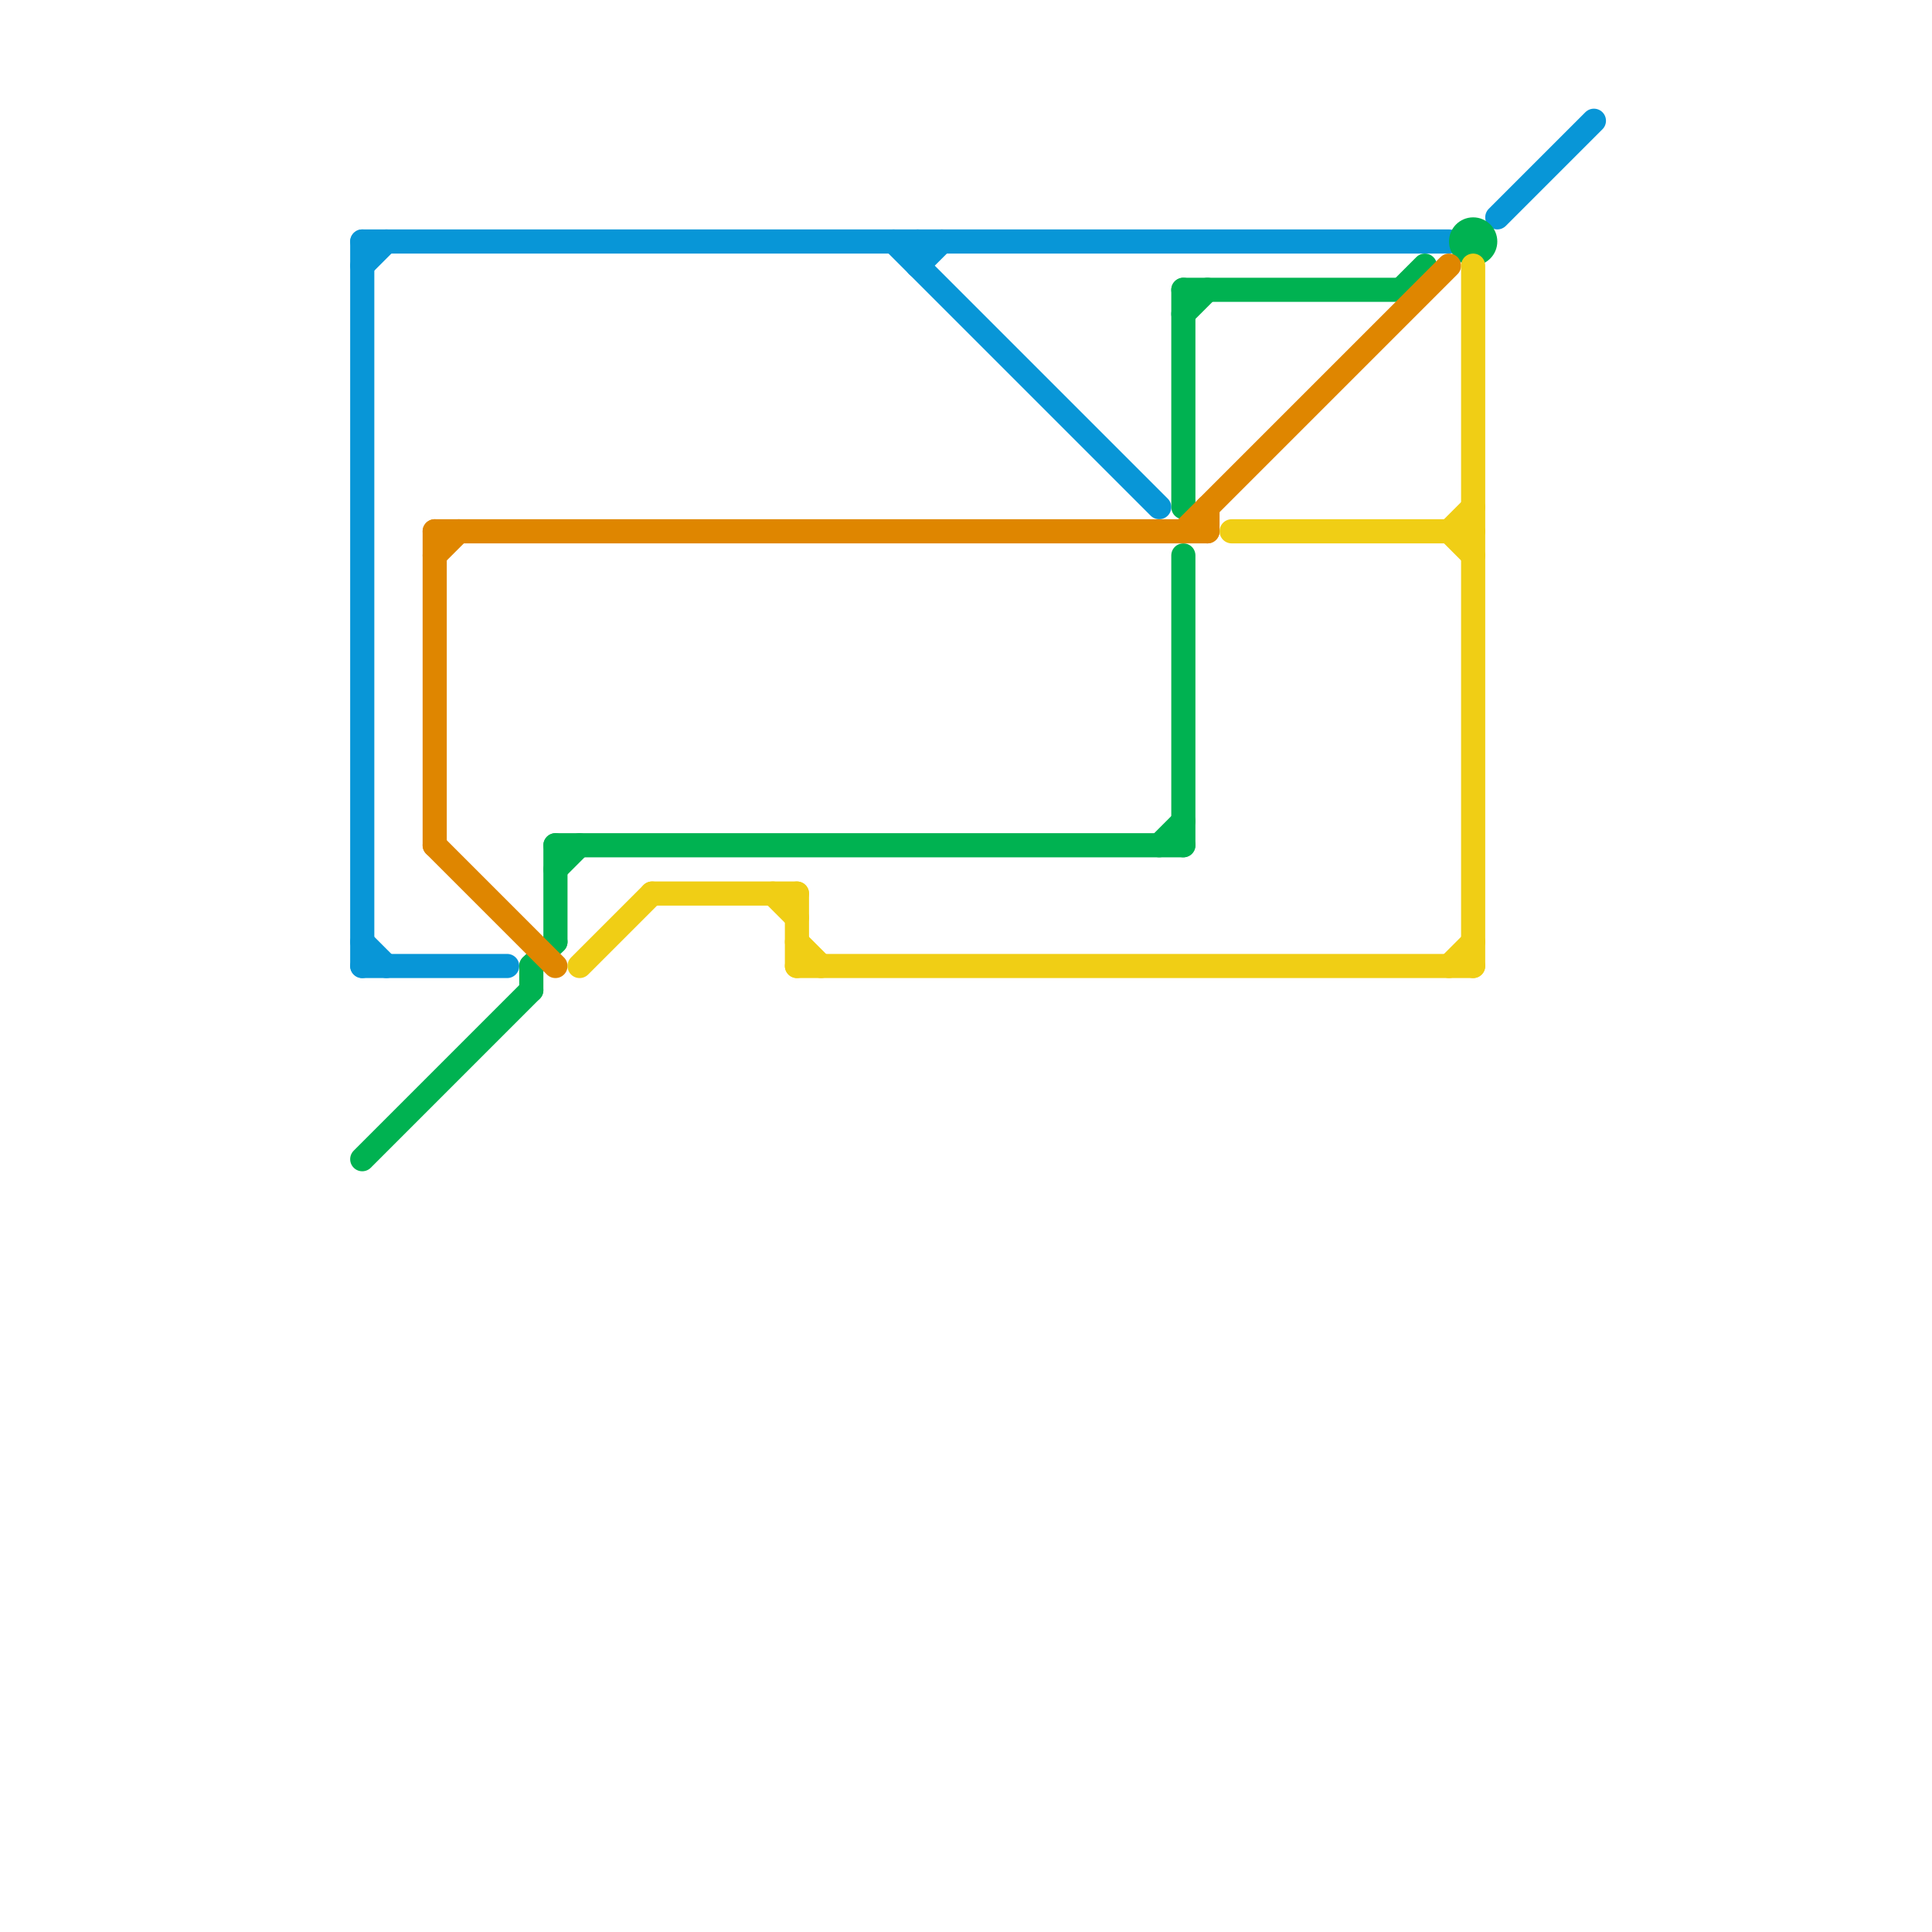 
<svg version="1.1" xmlns="http://www.w3.org/2000/svg" viewBox="0 0 80 80">
<style>text { font: 1px Helvetica; font-weight: 600; white-space: pre; dominant-baseline: central; } line { stroke-width: 1; fill: none; stroke-linecap: round; stroke-linejoin: round; } .c0 { stroke: #0896d7 } .c1 { stroke: #00b251 } .c2 { stroke: #df8600 } .c3 { stroke: #f0ce15 }</style><defs><g id="wm-xf"><circle r="1.2" fill="#000"/><circle r="0.9" fill="#fff"/><circle r="0.6" fill="#000"/><circle r="0.3" fill="#fff"/></g><g id="wm"><circle r="0.6" fill="#000"/><circle r="0.3" fill="#fff"/></g></defs><line class="c0" x1="38" y1="11" x2="39" y2="10"/><line class="c0" x1="37" y1="10" x2="48" y2="21"/><line class="c0" x1="15" y1="10" x2="15" y2="40"/><line class="c0" x1="62" y1="9" x2="66" y2="5"/><line class="c0" x1="38" y1="10" x2="38" y2="11"/><line class="c0" x1="15" y1="40" x2="21" y2="40"/><line class="c0" x1="15" y1="10" x2="60" y2="10"/><line class="c0" x1="15" y1="39" x2="16" y2="40"/><line class="c0" x1="15" y1="11" x2="16" y2="10"/><line class="c1" x1="49" y1="12" x2="58" y2="12"/><line class="c1" x1="23" y1="35" x2="49" y2="35"/><line class="c1" x1="23" y1="36" x2="24" y2="35"/><line class="c1" x1="58" y1="12" x2="59" y2="11"/><line class="c1" x1="49" y1="13" x2="50" y2="12"/><line class="c1" x1="48" y1="35" x2="49" y2="34"/><line class="c1" x1="22" y1="40" x2="23" y2="39"/><line class="c1" x1="49" y1="23" x2="49" y2="35"/><line class="c1" x1="15" y1="48" x2="22" y2="41"/><line class="c1" x1="22" y1="40" x2="22" y2="41"/><line class="c1" x1="49" y1="12" x2="49" y2="21"/><line class="c1" x1="23" y1="35" x2="23" y2="39"/><circle cx="61" cy="10" r="1" fill="#00b251" /><line class="c2" x1="18" y1="22" x2="18" y2="35"/><line class="c2" x1="18" y1="35" x2="23" y2="40"/><line class="c2" x1="18" y1="23" x2="19" y2="22"/><line class="c2" x1="49" y1="22" x2="60" y2="11"/><line class="c2" x1="50" y1="21" x2="50" y2="22"/><line class="c2" x1="18" y1="22" x2="50" y2="22"/><line class="c3" x1="27" y1="37" x2="33" y2="37"/><line class="c3" x1="51" y1="22" x2="61" y2="22"/><line class="c3" x1="33" y1="40" x2="61" y2="40"/><line class="c3" x1="60" y1="40" x2="61" y2="39"/><line class="c3" x1="60" y1="22" x2="61" y2="23"/><line class="c3" x1="33" y1="39" x2="34" y2="40"/><line class="c3" x1="32" y1="37" x2="33" y2="38"/><line class="c3" x1="60" y1="22" x2="61" y2="21"/><line class="c3" x1="33" y1="37" x2="33" y2="40"/><line class="c3" x1="24" y1="40" x2="27" y2="37"/><line class="c3" x1="61" y1="11" x2="61" y2="40"/>
</svg>
